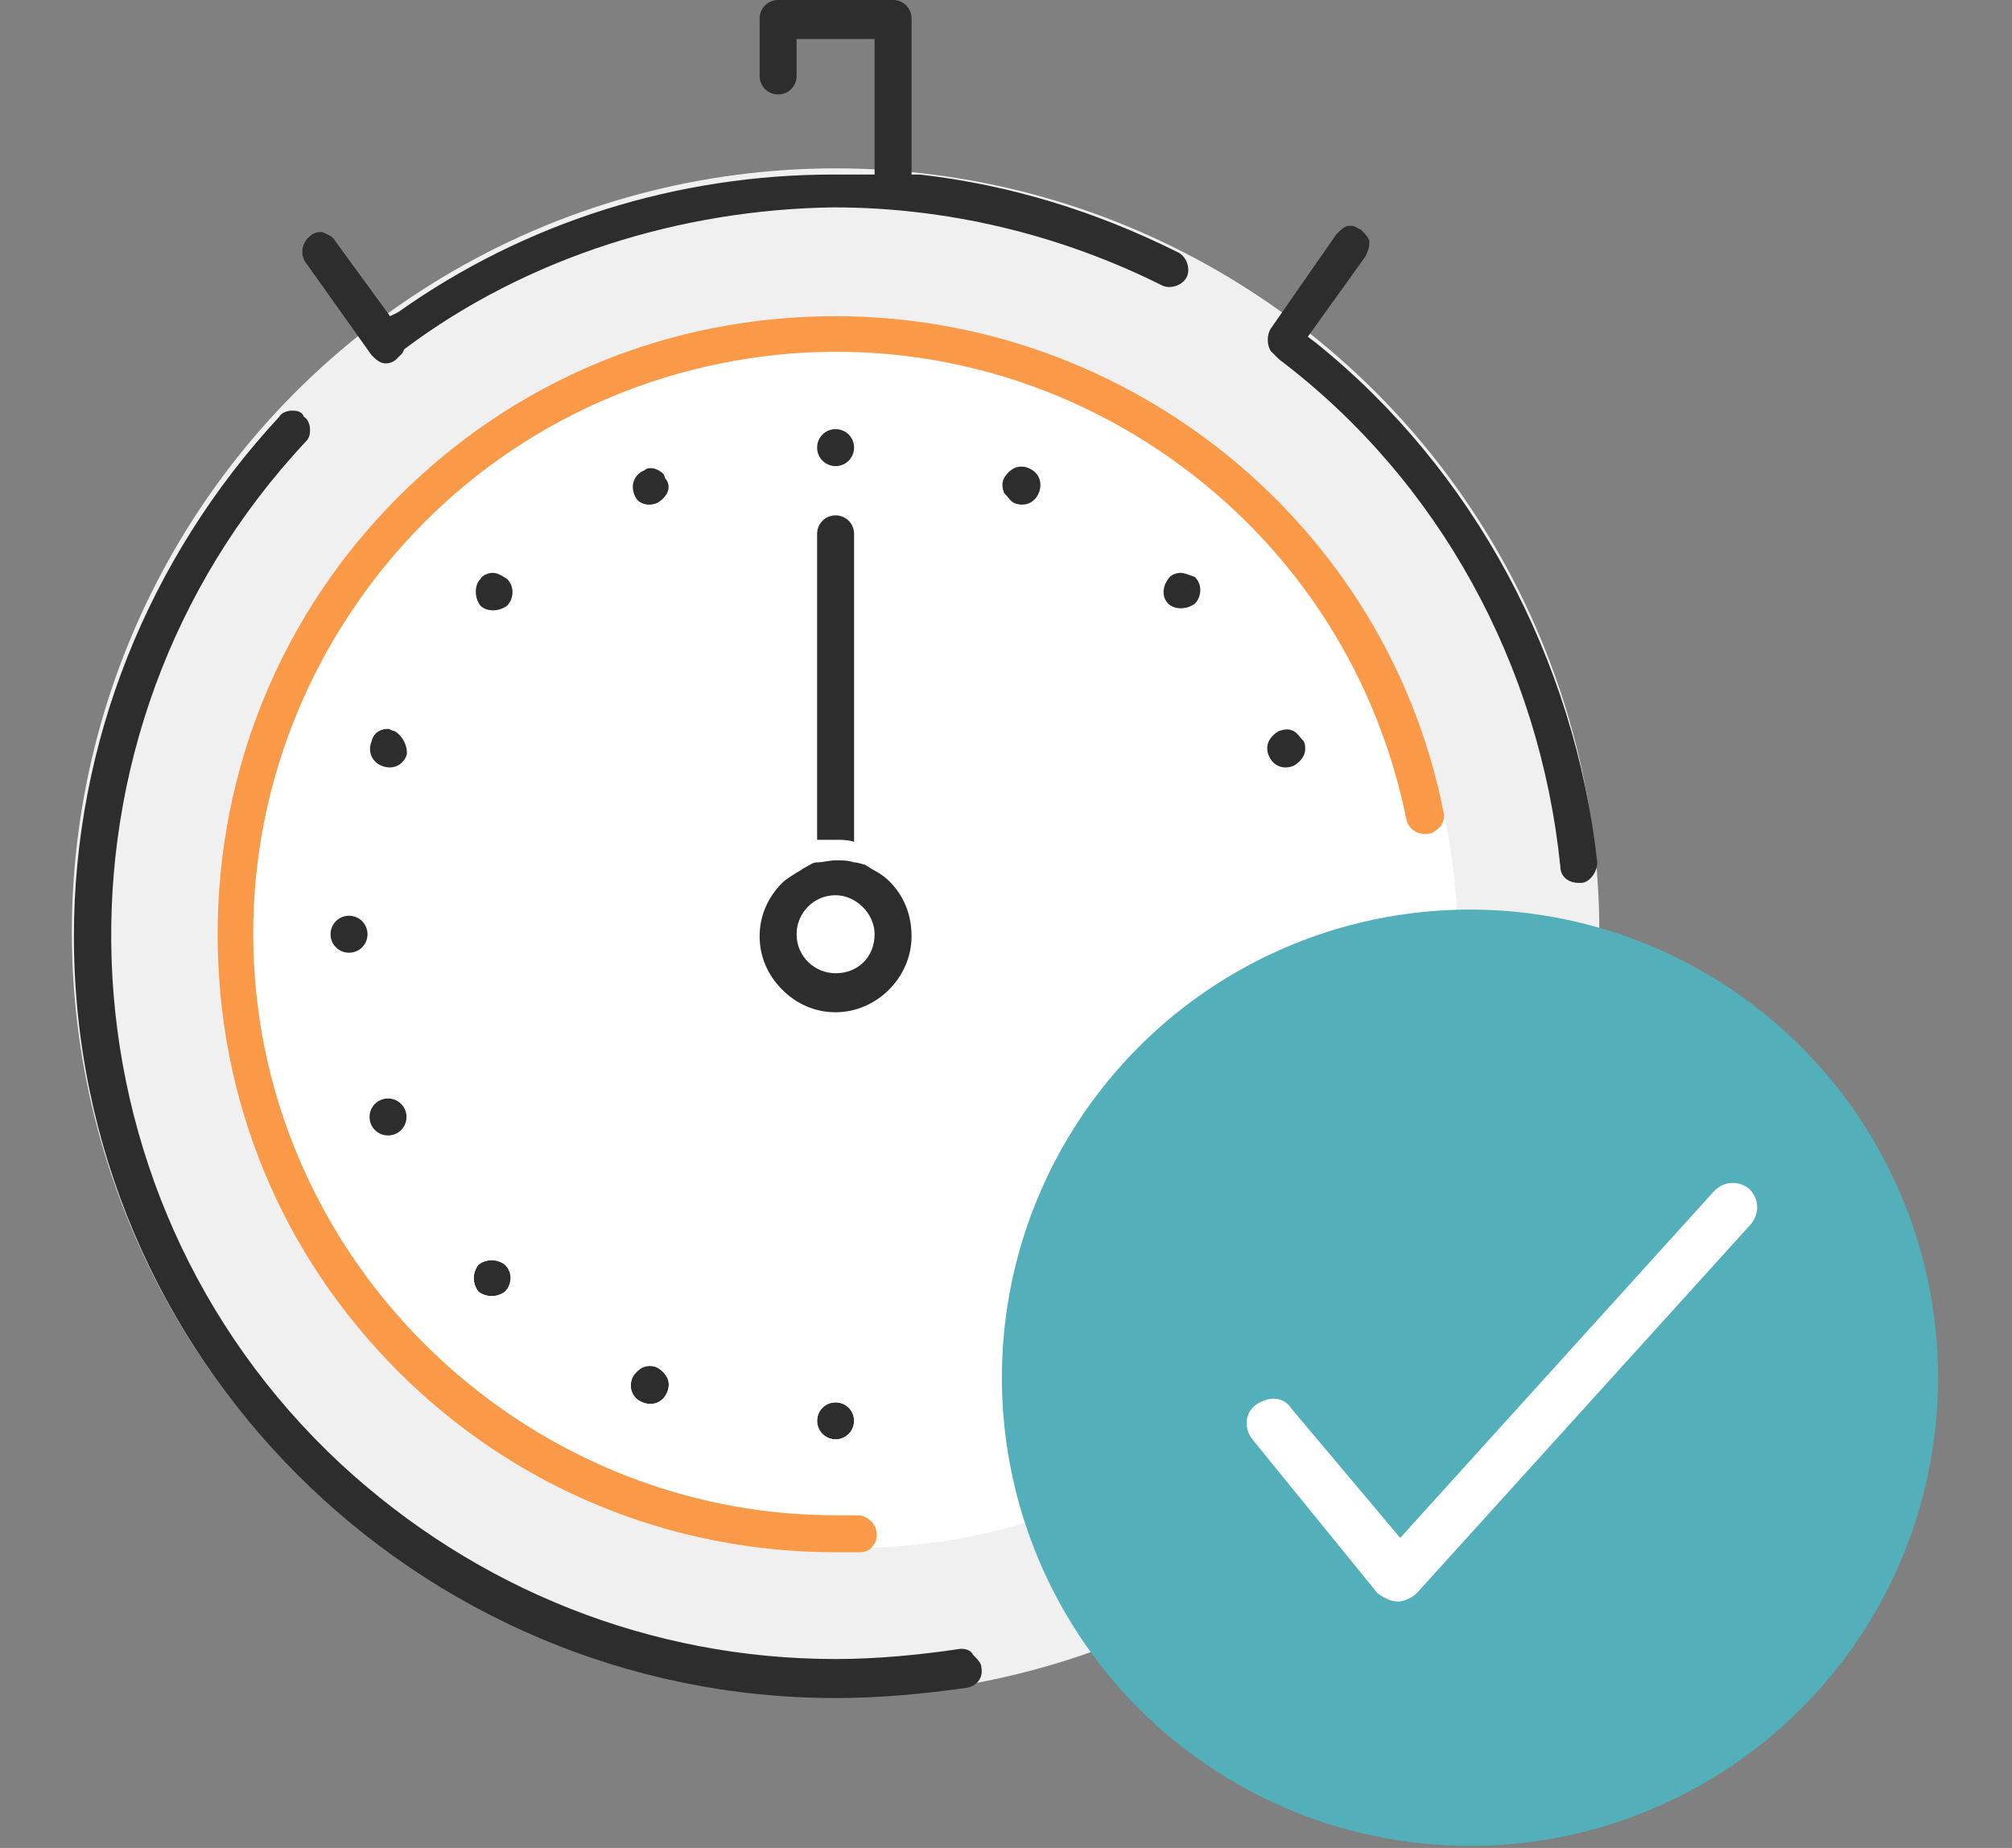 <?xml version="1.0" encoding="utf-8"?>
<!-- Generator: Adobe Illustrator 25.0.0, SVG Export Plug-In . SVG Version: 6.00 Build 0)  -->
<svg version="1.1" id="Layer_1" xmlns="http://www.w3.org/2000/svg" xmlns:xlink="http://www.w3.org/1999/xlink" x="0px" y="0px"
	 width="98px" height="90px" viewBox="0 0 98 90" style="enable-background:new 0 0 98 90;" xml:space="preserve">
<rect x="0" y="0" width="98" height="90" fill="#808080" stroke="none"/>
<style type="text/css">
	.st0{fill:#F6F6F6;}
	.st1{fill:#FA9A48;}
	.st2{fill:#53AFBA;}
	.st3{fill:#FFFFFF;}
	.st4{fill:#263238;}
	.st5{fill:#F0F0F0;}
	.st6{fill:#F9B94C;}
	.st7{fill:#2D2D2E;}
	.st8{fill:#F7F7F7;}
	.st9{fill:none;}
	.st10{fill:#FA9A48;stroke:#343844;}
	.st11{fill:none;stroke:#343844;stroke-miterlimit:10;}
	.st12{fill:#53AFBA;stroke:#343844;stroke-miterlimit:10;}
	.st13{fill:#343844;stroke:#343844;stroke-width:2;stroke-miterlimit:10;}
	.st14{fill:none;stroke:#FFFFFF;stroke-miterlimit:10;}
</style>
<g>
	<circle class="st5" cx="40.7" cy="45.4" r="37.2"/>
	<circle class="st3" cx="41.5" cy="45.9" r="29.5"/>
	<path class="st7" d="M49.4,24.5c0.5,0.2,1,0,1.2-0.5c0.2-0.5,0-1-0.5-1.2c-0.2-0.1-0.5-0.1-0.7,0c-0.2,0.1-0.4,0.3-0.5,0.5l0,0
		c-0.1,0.2-0.1,0.4,0,0.7C49.1,24.2,49.2,24.4,49.4,24.5z"/>
	<path class="st7" d="M32,66.6c-0.2-0.1-0.5-0.1-0.7,0c-0.2,0.1-0.4,0.3-0.5,0.5c-0.2,0.5,0,1,0.5,1.2c0.5,0.2,1,0,1.2-0.5
		c0.1-0.2,0.1-0.5,0-0.7C32.4,66.9,32.2,66.7,32,66.6z"/>
	<path class="st3" d="M32.4,65.7c-1-0.4-2.1,0.1-2.5,1l0,0c-0.4,1,0.1,2.1,1,2.5c0.2,0.1,0.5,0.1,0.7,0.1c0.7,0,1.4-0.4,1.7-1.2
		c0.2-0.5,0.2-1,0-1.4C33.2,66.2,32.9,65.9,32.4,65.7z M32.9,68c-0.3,0.7-1.1,1-1.8,0.8c-0.7-0.3-1-1.1-0.8-1.8
		c0.3-0.7,1.1-1,1.8-0.7C32.9,66.4,33.2,67.2,32.9,68z"/>
	<path class="st3" d="M32.2,66.1c-0.7-0.3-1.5,0-1.8,0.7c-0.3,0.7,0,1.5,0.8,1.8c0.7,0.3,1.5,0,1.8-0.8
		C33.2,67.2,32.9,66.4,32.2,66.1z M32.5,67.8c-0.2,0.5-0.7,0.7-1.2,0.5c-0.5-0.2-0.7-0.7-0.5-1.2c0.1-0.2,0.3-0.4,0.5-0.5
		c0.2-0.1,0.5-0.1,0.7,0c0.2,0.1,0.4,0.3,0.5,0.5C32.6,67.3,32.6,67.5,32.5,67.8z"/>
	<path class="st7" d="M57.5,27.9c-0.2,0-0.5,0.1-0.6,0.3l0,0c-0.3,0.4-0.3,0.9,0,1.2c0.3,0.3,0.9,0.3,1.3,0c0.3-0.3,0.4-0.9,0-1.3
		C57.9,28,57.7,27.9,57.5,27.9z"/>
	<path class="st7" d="M23.3,61.6c-0.3,0.4-0.3,0.9,0,1.3c0.3,0.3,0.9,0.3,1.3,0c0.3-0.3,0.4-0.9,0-1.3
		C24.3,61.3,23.7,61.3,23.3,61.6z"/>
	<path class="st3" d="M22.6,60.9L22.6,60.9c-0.7,0.7-0.7,1.9,0,2.7c0.4,0.4,0.8,0.5,1.3,0.5c0.5,0,1-0.2,1.3-0.5
		c0.7-0.7,0.7-1.9,0-2.7C24.6,60.2,23.4,60.2,22.6,60.9z M25,63.3c-0.5,0.5-1.4,0.5-2,0c-0.5-0.5-0.5-1.4,0-2c0.5-0.5,1.4-0.5,2,0
		C25.5,61.8,25.5,62.7,25,63.3z"/>
	<path class="st3" d="M23,61.3c-0.5,0.5-0.5,1.4,0,2c0.5,0.5,1.4,0.5,2,0c0.5-0.5,0.5-1.4,0-2C24.4,60.8,23.5,60.8,23,61.3z
		 M24.6,62.9c-0.3,0.3-0.9,0.3-1.3,0c-0.3-0.4-0.3-0.9,0-1.3c0.3-0.3,0.9-0.3,1.3,0C25,62,25,62.6,24.6,62.9z"/>
	<path class="st7" d="M63,35.6c-0.2-0.1-0.4-0.1-0.7,0l0,0c-0.2,0.1-0.4,0.3-0.5,0.5c-0.1,0.2-0.1,0.5,0,0.7
		c0.2,0.5,0.7,0.7,1.2,0.5c0.2-0.1,0.4-0.3,0.5-0.5c0.1-0.2,0.1-0.5,0-0.7C63.3,35.9,63.2,35.7,63,35.6z"/>
	<path class="st7" d="M17,44.6c-0.5,0-0.9,0.4-0.9,0.9c0,0.5,0.4,0.9,0.9,0.9c0.5,0,0.9-0.4,0.9-0.9C17.9,45,17.5,44.6,17,44.6z"/>
	<path class="st7" d="M19.2,35.6c-0.1,0-0.2-0.1-0.3-0.1c-0.4,0-0.7,0.2-0.8,0.6c-0.2,0.5,0,1,0.5,1.2c0.5,0.2,1,0,1.2-0.5
		C19.9,36.4,19.6,35.8,19.2,35.6z"/>
	<path class="st7" d="M24,27.9c-0.2,0-0.5,0.1-0.6,0.3c-0.3,0.3-0.3,0.9,0,1.3c0.3,0.3,0.9,0.3,1.3,0c0.3-0.3,0.4-0.9,0-1.3
		C24.4,28,24.2,27.9,24,27.9z"/>
	<path class="st7" d="M31.7,22.8c-0.1,0-0.2,0-0.3,0.1c-0.5,0.2-0.7,0.7-0.5,1.2c0.2,0.5,0.7,0.7,1.2,0.5c0.2-0.1,0.4-0.3,0.5-0.5
		c0.1-0.2,0.1-0.5,0-0.7C32.3,23,32,22.8,31.7,22.8z"/>
	<path class="st3" d="M31.1,22.4c-0.7,0.3-1,1.1-0.8,1.8c0.3,0.7,1.1,1,1.8,0.8c0.7-0.3,1-1.1,0.8-1.8
		C32.7,22.4,31.8,22.1,31.1,22.4z M32.5,24c-0.1,0.2-0.3,0.4-0.5,0.5c-0.5,0.2-1,0-1.2-0.5c-0.2-0.5,0-1,0.5-1.2
		c0.1,0,0.2-0.1,0.3-0.1c0.4,0,0.7,0.2,0.8,0.6C32.6,23.5,32.6,23.8,32.5,24z"/>
	<path class="st7" d="M39.8,69.2c0,0.5,0.4,0.9,0.9,0.9c0.5,0,0.9-0.4,0.9-0.9c0-0.5-0.4-0.9-0.9-0.9C40.2,68.3,39.8,68.7,39.8,69.2
		z"/>
	<path class="st3" d="M38.8,69.2c0,1,0.8,1.9,1.9,1.9c1,0,1.9-0.8,1.9-1.9v0c0-1-0.9-1.9-1.9-1.9C39.7,67.3,38.8,68.2,38.8,69.2z
		 M42.1,69.2c0,0.8-0.6,1.4-1.4,1.4c-0.8,0-1.4-0.6-1.4-1.4c0-0.8,0.6-1.4,1.4-1.4C41.5,67.8,42.1,68.5,42.1,69.2z"/>
	<path class="st3" d="M39.3,69.2c0,0.8,0.6,1.4,1.4,1.4c0.8,0,1.4-0.6,1.4-1.4c0-0.8-0.6-1.4-1.4-1.4C40,67.8,39.3,68.5,39.3,69.2z
		 M41.6,69.2c0,0.5-0.4,0.9-0.9,0.9c-0.5,0-0.9-0.4-0.9-0.9s0.4-0.9,0.9-0.9C41.2,68.3,41.6,68.7,41.6,69.2z"/>
	<path class="st7" d="M40.7,22.7c0.5,0,0.9-0.4,0.9-0.9c0-0.5-0.4-0.9-0.9-0.9c-0.5,0-0.9,0.4-0.9,0.9S40.2,22.7,40.7,22.7z"/>
	<path class="st7" d="M40.7,40.9c0.3,0,0.6,0,0.9,0.1V26c0-0.5-0.4-0.9-0.9-0.9c-0.5,0-0.9,0.4-0.9,0.9v14.9
		C40.1,40.9,40.4,40.9,40.7,40.9C40.7,40.9,40.7,40.9,40.7,40.9z"/>
	<path class="st7" d="M43.3,42.9c-0.2-0.2-0.5-0.4-0.7-0.5c-0.2-0.1-0.3-0.2-0.5-0.3C42,42.1,41.8,42,41.6,42
		c-0.3-0.1-0.6-0.1-0.9-0.1c0,0,0,0,0,0c-0.3,0-0.6,0.1-0.9,0.1c-0.2,0-0.3,0.1-0.5,0.2c-0.2,0.1-0.3,0.2-0.5,0.3
		c-0.3,0.2-0.5,0.3-0.7,0.5c-0.7,0.7-1.1,1.6-1.1,2.6c0,1,0.4,1.9,1.1,2.6c0.7,0.7,1.6,1.1,2.6,1.1c0,0,0,0,0,0v0
		c2,0,3.7-1.7,3.7-3.7C44.4,44.5,44,43.6,43.3,42.9z M40.7,47.4c-1,0-1.9-0.8-1.9-1.9c0-1,0.8-1.9,1.9-1.9h0c1,0,1.9,0.9,1.9,1.9
		C42.6,46.6,41.8,47.4,40.7,47.4z"/>
	<path class="st7" d="M46.8,80.3c-2,0.3-4.1,0.5-6.1,0.5c0,0,0,0,0,0c-9,0-17.5-3.4-24.1-9.5C2.4,58.1,1.6,35.7,14.9,21.5
		c0.2-0.2,0.2-0.4,0.2-0.6c0-0.2-0.1-0.5-0.3-0.6C14.7,20,14.4,20,14.2,20c0,0,0,0,0,0c-0.2,0-0.5,0.1-0.6,0.3
		c-6.4,6.9-10,15.9-10,25.3c0,20.5,16.7,37.1,37.1,37.1c0,0,0,0,0,0c2.1,0,4.3-0.2,6.4-0.5c0.5-0.1,0.8-0.5,0.7-1
		c0-0.2-0.2-0.4-0.4-0.6C47.3,80.4,47.1,80.3,46.8,80.3z"/>
	<path class="st7" d="M64.1,16.7l-0.4-0.3l2.8-3.9c0.1-0.2,0.2-0.4,0.2-0.7c0-0.2-0.2-0.4-0.4-0.6c-0.2-0.1-0.3-0.2-0.5-0.2
		c0,0-0.1,0-0.1,0c-0.2,0-0.4,0.2-0.6,0.4L61.9,16c-0.2,0.3-0.2,0.8,0,1.1l0.1,0.1c0.1,0.1,0.2,0.2,0.3,0.3
		c7.8,5.9,12.7,14.9,13.7,24.7c0,0.5,0.4,0.8,0.9,0.8c0,0,0,0,0,0h0.1c0.4,0,0.8-0.5,0.8-1C76.7,32.1,71.8,22.9,64.1,16.7z"/>
	<path class="st7" d="M18.1,17.3c0.2,0.2,0.4,0.4,0.7,0.4c0,0,0,0,0,0c0.2,0,0.4-0.1,0.5-0.2c0.1-0.1,0.2-0.2,0.3-0.3l0.1-0.2
		c6-4.5,13.5-6.8,20.9-6.9c5.5,0,11,1.3,16,3.8c0.4,0.2,1,0,1.2-0.4c0.2-0.4,0-1-0.4-1.2c-4-2-8.2-3.3-12.6-3.8l-0.4,0V0.9
		c0-0.5-0.4-0.9-0.9-0.9h-5.6c-0.5,0-0.9,0.4-0.9,0.9v2.8c0,0.5,0.4,0.9,0.9,0.9c0.5,0,0.9-0.4,0.9-0.9V1.9h3.8v6.6l-0.5,0
		c-0.5,0-1,0-1.5,0c-7.6,0-15,2.3-21.2,6.7L19,15.4l-2.7-3.7c-0.1-0.2-0.4-0.3-0.6-0.4c0,0-0.1,0-0.1,0c-0.2,0-0.4,0.1-0.5,0.2
		c-0.4,0.3-0.5,0.9-0.2,1.3L18.1,17.3z"/>
	<path class="st1" d="M40.7,15.4C40.7,15.4,40.7,15.4,40.7,15.4c-8.1,0-15.6,3.1-21.3,8.8c-5.7,5.7-8.8,13.3-8.8,21.3
		c0,8.1,3.1,15.6,8.8,21.3c5.7,5.7,13.3,8.8,21.3,8.8v0c0.4,0,0.8,0,1.2,0c0.2,0,0.5-0.1,0.6-0.3c0.2-0.2,0.2-0.4,0.2-0.6
		c0-0.5-0.5-0.9-0.9-0.9c-0.4,0-0.8,0-1.1,0c-13.4,0-25.1-9.6-27.8-22.7c-1.5-7.4,0-15,4.2-21.3c4.2-6.3,10.6-10.6,18-12.1
		c7.4-1.5,15,0,21.3,4.2c6.3,4.2,10.6,10.6,12.1,18c0.1,0.5,0.6,0.8,1.1,0.7c0.2,0,0.4-0.2,0.6-0.4c0.1-0.2,0.2-0.4,0.1-0.7
		C67.5,25.5,55,15.4,40.7,15.4z"/>
	<circle class="st2" cx="71.6" cy="67.1" r="22.8"/>
	<path class="st7" d="M18.9,53.5c-0.5,0-0.9,0.4-0.9,0.9c0,0.5,0.4,0.9,0.9,0.9c0.5,0,0.9-0.4,0.9-0.9
		C19.8,53.9,19.4,53.5,18.9,53.5z"/>
	<path id="Path_197" class="st3" d="M68.1,78L68.1,78c-0.4,0-0.7-0.2-1-0.4L61,70.1c-0.4-0.5-0.4-1.3,0.2-1.7s1.3-0.4,1.7,0.2
		l5.3,6.3l15.3-16.9c0.5-0.5,1.2-0.5,1.7-0.1c0.5,0.5,0.5,1.2,0.1,1.7l0,0L69,77.6C68.8,77.8,68.4,78,68.1,78"/>
</g>
</svg>
